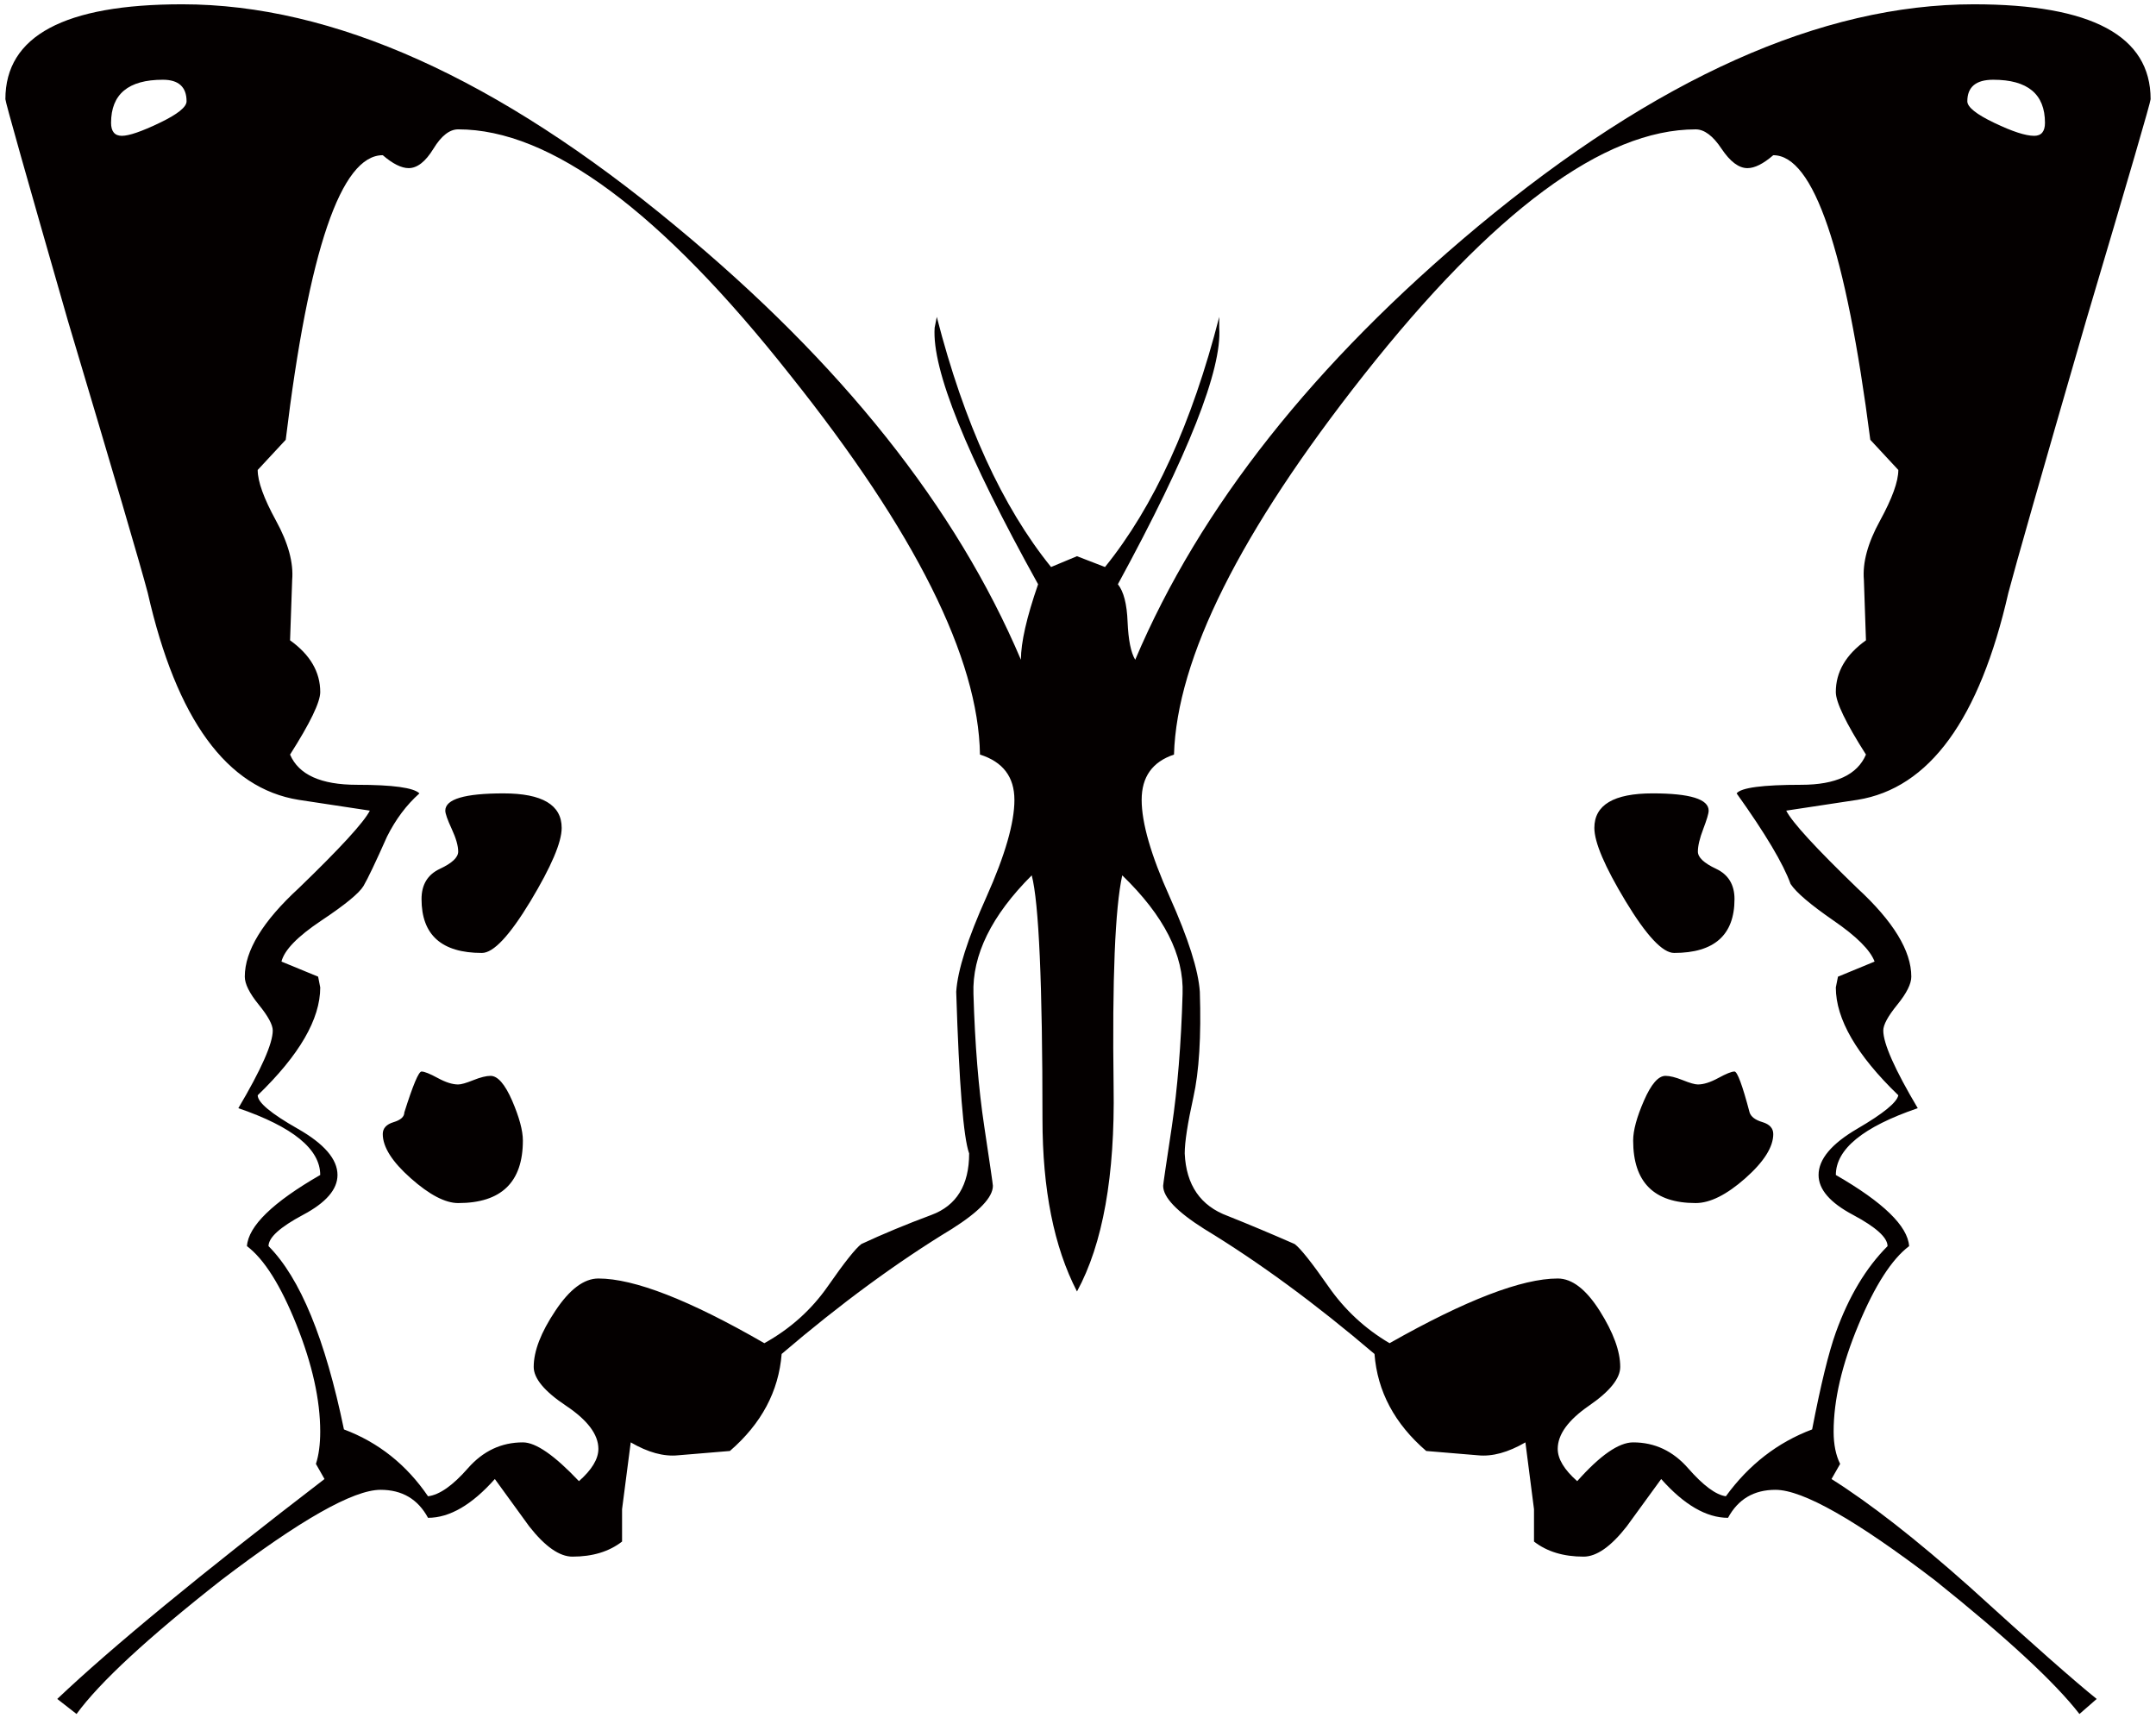 <svg xmlns="http://www.w3.org/2000/svg" viewBox="0 0 800 637.547"><path d="M798 36.8c0 1.065-7.997 28.523-24.003 82.38-16.541 57.085-26.131 90.67-28.783 100.797-10.702 46.946-29.36 72.527-56.014 76.794l-26.407 4.004c2.144 4.273 10.964 13.884 26.407 28.798 13.314 12.276 20.005 23.205 20.005 32.808 0 2.673-1.745 6.143-5.194 10.394-3.489 4.286-5.207 7.474-5.207 9.589 0 4.809 4.246 14.414 12.791 28.812-20.265 6.924-30.391 15.196-30.391 24.785 17.6 10.146 26.667 18.953 27.191 26.4-6.403 4.816-12.682 14.543-18.796 29.21-6.127 14.672-9.22 27.875-9.22 39.602 0 4.787.824 8.793 2.418 11.993l-3.201 5.607c14.398 9.074 31.448 22.395 51.205 39.981 23.467 21.349 39.198 35.212 47.194 41.616l-6.403 5.584c-9.067-11.713-26.941-28.255-53.609-49.597-29.319-22.382-49.048-33.58-59.187-33.58-7.996 0-13.863 3.47-17.6 10.387-7.997 0-16.28-4.794-24.799-14.391-4.273 5.867-8.533 11.734-12.806 17.599-5.853 7.474-11.183 11.197-15.978 11.197-7.487 0-13.602-1.861-18.411-5.598v-12l-3.187-24.799c-6.416 3.723-12.282 5.338-17.613 4.795l-19.194-1.601c-11.746-10.126-18.122-22.119-19.193-35.996-21.873-18.651-42.949-34.114-63.2-46.404-10.125-6.403-15.222-11.719-15.222-15.992 0-.522 1.085-7.859 3.227-21.997 2.103-14.131 3.45-30.535 3.985-49.214.535-14.384-6.924-29.043-22.393-43.978-2.667 12.268-3.739 38.386-3.203 78.381.536 33.076-3.998 58.411-13.587 76.018-8.56-16.528-12.806-37.879-12.806-64.017 0-50.113-1.332-80.257-3.985-90.382-14.948 14.934-22.133 29.594-21.625 43.978.55 18.68 1.868 35.083 4.013 49.214 2.129 14.138 3.201 21.475 3.201 21.997 0 4.273-5.083 9.589-15.196 15.992-20.265 12.29-41.354 27.753-63.186 46.404-1.099 13.878-7.502 25.871-19.207 35.996l-19.207 1.601c-5.345.543-11.198-1.072-17.586-4.795l-3.216 24.799v12c-4.809 3.737-10.95 5.598-18.409 5.598-4.797 0-10.141-3.723-16.02-11.197-4.246-5.865-8.519-11.732-12.778-17.599-8.532 9.596-16.804 14.391-24.799 14.391-3.737-6.917-9.591-10.387-17.6-10.387-10.125 0-29.868 11.198-59.216 33.58-27.175 21.342-45.064 37.884-53.596 49.597l-7.157-5.584c20.251-19.201 53.293-46.398 99.168-81.597l-3.188-5.607c1.044-3.201 1.594-7.206 1.594-11.993 0-11.727-2.926-24.93-8.793-39.602-5.88-14.667-12.008-24.394-18.396-29.21.536-7.447 9.577-16.254 27.189-26.4 0-9.589-10.154-17.86-30.377-24.785 8.518-14.398 12.765-24.003 12.765-28.812 0-2.115-1.704-5.303-5.195-9.589-3.463-4.252-5.18-7.721-5.18-10.394 0-9.603 6.65-20.531 19.99-32.808 15.457-14.914 24.25-24.525 26.407-28.798l-26.407-4.004c-26.667-4.267-45.338-29.848-55.999-76.794-2.667-10.127-12.53-43.712-29.581-100.797C9.776 65.323 2 37.865 2 36.8 2 13.328 23.899 1.594 67.618 1.594c55.999 0 117.069 27.465 183.195 82.393 61.332 50.677 103.991 104.266 128.008 160.802 0-6.408 2.116-15.738 6.375-28.007-26.653-48.004-39.445-79.714-38.387-95.191l.797-4.006c10.139 39.488 24.277 70.392 42.399 92.801l9.618-4.011 10.399 4.011c18.122-22.409 32.26-53.313 42.385-92.801v4.006c1.073 15.477-11.457 47.187-37.602 95.191 2.143 2.673 3.353 7.337 3.6 14.014.289 6.663 1.209 11.307 2.829 13.993 23.975-56.536 66.402-110.125 127.17-160.802C614.529 29.059 675.846 1.594 732.41 1.594 776.113 1.594 798 13.328 798 36.8m-728.775.783c0-5.317-2.953-7.996-8.793-7.996-12.804 0-19.221 5.344-19.221 16 0 3.201 1.36 4.809 4.012 4.809 2.665 0 7.323-1.609 14-4.809 6.663-3.188 10.002-5.867 10.002-8.004m307.178 259.188c0-8.518-4.273-14.111-12.777-16.797-.551-35.722-23.989-82.654-70.413-140.79-48.004-60.795-89.043-91.187-123.198-91.187-3.202 0-6.265 2.399-9.191 7.193-2.94 4.802-6.005 7.192-9.193 7.192-2.665 0-5.893-1.594-9.603-4.795-15.484 0-27.478 35.186-36.009 105.592l-10.401 11.197c0 4.285 2.266 10.538 6.787 18.802 4.548 8.284 6.54 15.601 6.005 22.002l-.783 22.402c7.461 5.338 11.197 11.747 11.197 19.187 0 3.758-3.737 11.486-11.197 23.205 3.201 7.48 11.459 11.212 24.799 11.212 13.314 0 21.077 1.072 23.205 3.187-4.809 4.28-8.793 9.605-12.008 16-4.273 9.604-7.199 15.745-8.779 18.409-1.622 2.666-6.815 6.924-15.635 12.798-8.78 5.867-13.725 10.93-14.77 15.196l13.602 5.604.783 3.999c0 11.726-7.721 25.068-23.205 40.002 0 2.665 4.959 6.794 14.81 12.392 9.865 5.606 14.798 11.335 14.798 17.188 0 5.345-4.259 10.277-12.818 14.81-8.518 4.548-12.779 8.409-12.779 11.59 11.721 11.753 21.049 34.402 27.987 68.002 12.806 4.809 23.205 13.087 31.202 24.806 4.259-.529 9.205-3.999 14.796-10.394 5.633-6.41 12.407-9.604 20.402-9.604 4.809 0 11.72 4.795 20.801 14.391 4.808-4.251 7.213-8.25 7.213-11.98 0-5.337-4.025-10.675-12.02-16.013-7.983-5.323-11.981-10.12-11.981-14.4 0-5.853 2.665-12.79 8.01-20.786 5.303-8.01 10.648-12.015 15.992-12.015 13.313 0 33.84 8.003 61.579 24.001 9.603-5.331 17.476-12.384 23.617-21.206 6.114-8.8 10.263-13.993 12.379-15.586 8.009-3.73 16.652-7.323 26.022-10.806 9.301-3.455 13.973-11.067 13.973-22.805-2.13-5.86-3.725-25.845-4.797-59.985.523-8.011 4.261-19.736 11.226-35.213 6.91-15.457 10.372-27.451 10.372-35.997M194.016 423.169c0 15.47-7.995 23.213-24.001 23.213-4.782 0-10.689-3.07-17.586-9.198-6.939-6.141-10.401-11.61-10.401-16.418 0-2.116 1.332-3.599 4.012-4.404 2.624-.789 3.984-1.997 3.984-3.591 3.201-10.127 5.317-15.196 6.389-15.196 1.073 0 3.077.811 6.017 2.405 2.913 1.587 5.455 2.397 7.585 2.397 1.085 0 2.927-.522 5.619-1.601 2.652-1.064 4.795-1.593 6.389-1.593 2.665 0 5.331 3.063 8.01 9.19 2.637 6.141 3.983 11.074 3.983 14.796m14.4-115.984c0 5.331-3.875 14.386-11.583 27.197-7.748 12.791-13.725 19.194-18.011 19.194-14.935 0-22.409-6.657-22.409-19.997 0-5.338 2.253-9.069 6.787-11.198 4.561-2.13 6.814-4.26 6.814-6.41 0-2.123-.783-4.918-2.39-8.388-1.608-3.476-2.392-5.729-2.392-6.808 0-4.273 7.213-6.403 21.599-6.403 14.386.001 21.585 4.28 21.585 12.813m495.98-132.808l-10.401-11.197c-9.082-70.406-21.049-105.592-36.011-105.592-3.708 3.201-6.911 4.795-9.575 4.795-3.202 0-6.403-2.391-9.617-7.192-3.174-4.794-6.389-7.193-9.59-7.193-34.128 0-75.195 30.392-123.185 91.187-45.888 58.136-69.326 105.069-70.399 140.79-8.023 2.686-11.995 8.278-11.995 16.797 0 8.546 3.45 20.539 10.401 35.996 6.925 15.477 10.648 27.202 11.184 35.213.536 16.535-.261 29.593-2.405 39.182-2.116 9.605-3.201 16.535-3.201 20.803.522 11.738 5.867 19.488 15.992 23.205 8.023 3.201 16.28 6.677 24.799 10.407 2.143 1.593 6.279 6.786 12.42 15.586 6.1 8.822 13.74 15.876 22.793 21.206 28.261-15.999 49.062-24.001 62.403-24.001 5.317 0 10.524 4.005 15.594 12.015 5.042 7.997 7.597 14.934 7.597 20.786 0 4.28-3.861 9.076-11.596 14.4-7.735 5.338-11.596 10.676-11.596 16.013 0 3.73 2.405 7.729 7.228 11.98 8.517-9.596 15.442-14.391 20.758-14.391 8.01 0 14.798 3.194 20.403 9.604 5.606 6.395 10.277 9.865 14 10.394 8.532-11.719 19.208-19.997 32.012-24.806 3.188-16.516 6.115-28.509 8.793-35.982 4.809-13.328 11.185-24.017 19.194-32.019 0-3.181-4.287-7.041-12.792-11.59-8.559-4.533-12.804-9.466-12.804-14.81 0-5.853 4.795-11.582 14.398-17.188 9.604-5.598 14.66-9.728 15.196-12.392-15.484-14.934-23.193-28.275-23.193-40.002l.798-3.999 13.588-5.604c-1.594-4.266-6.677-9.329-15.21-15.196-8.503-5.874-13.876-10.414-15.964-13.602-2.692-7.461-9.329-18.664-20.019-33.607 1.609-2.115 9.618-3.187 24.003-3.187 12.804 0 20.8-3.731 23.988-11.212-7.474-11.719-11.185-19.447-11.185-23.205 0-7.44 3.71-13.849 11.185-19.187l-.769-22.402c-.55-6.401 1.428-13.718 5.99-22.002 4.509-8.263 6.79-14.516 6.79-18.801M643.6 333.578c0 13.34-7.488 19.997-22.409 19.997-4.273 0-10.249-6.402-17.998-19.194-7.735-12.811-11.596-21.866-11.596-27.197 0-8.532 7.227-12.812 21.599-12.812 13.862 0 20.813 2.13 20.813 6.403 0 1.079-.687 3.332-2.005 6.808-1.333 3.47-1.992 6.265-1.992 8.388 0 2.15 2.253 4.28 6.801 6.41 4.493 2.128 6.787 5.859 6.787 11.197m14.384 87.187c0 4.809-3.448 10.277-10.372 16.418-6.938 6.128-13.093 9.198-18.41 9.198-15.484 0-23.206-7.742-23.206-23.213 0-3.723 1.333-8.655 4.013-14.796 2.665-6.128 5.317-9.19 7.996-9.19 1.58 0 3.723.529 6.389 1.593 2.665 1.079 4.519 1.601 5.619 1.601 2.143 0 4.671-.811 7.583-2.397 2.94-1.594 4.919-2.405 6.004-2.405 1.044 0 2.941 5.069 5.605 15.196.522 1.594 2.116 2.802 4.808 3.591 2.639.805 3.971 2.289 3.971 4.404M758.803 45.587c0-10.656-6.389-16-19.208-16-6.401 0-9.604 2.68-9.604 7.996 0 2.137 3.325 4.816 10.003 8.004 6.677 3.201 11.608 4.809 14.81 4.809 2.652 0 3.999-1.609 3.999-4.809" fill="#040000"/></svg>